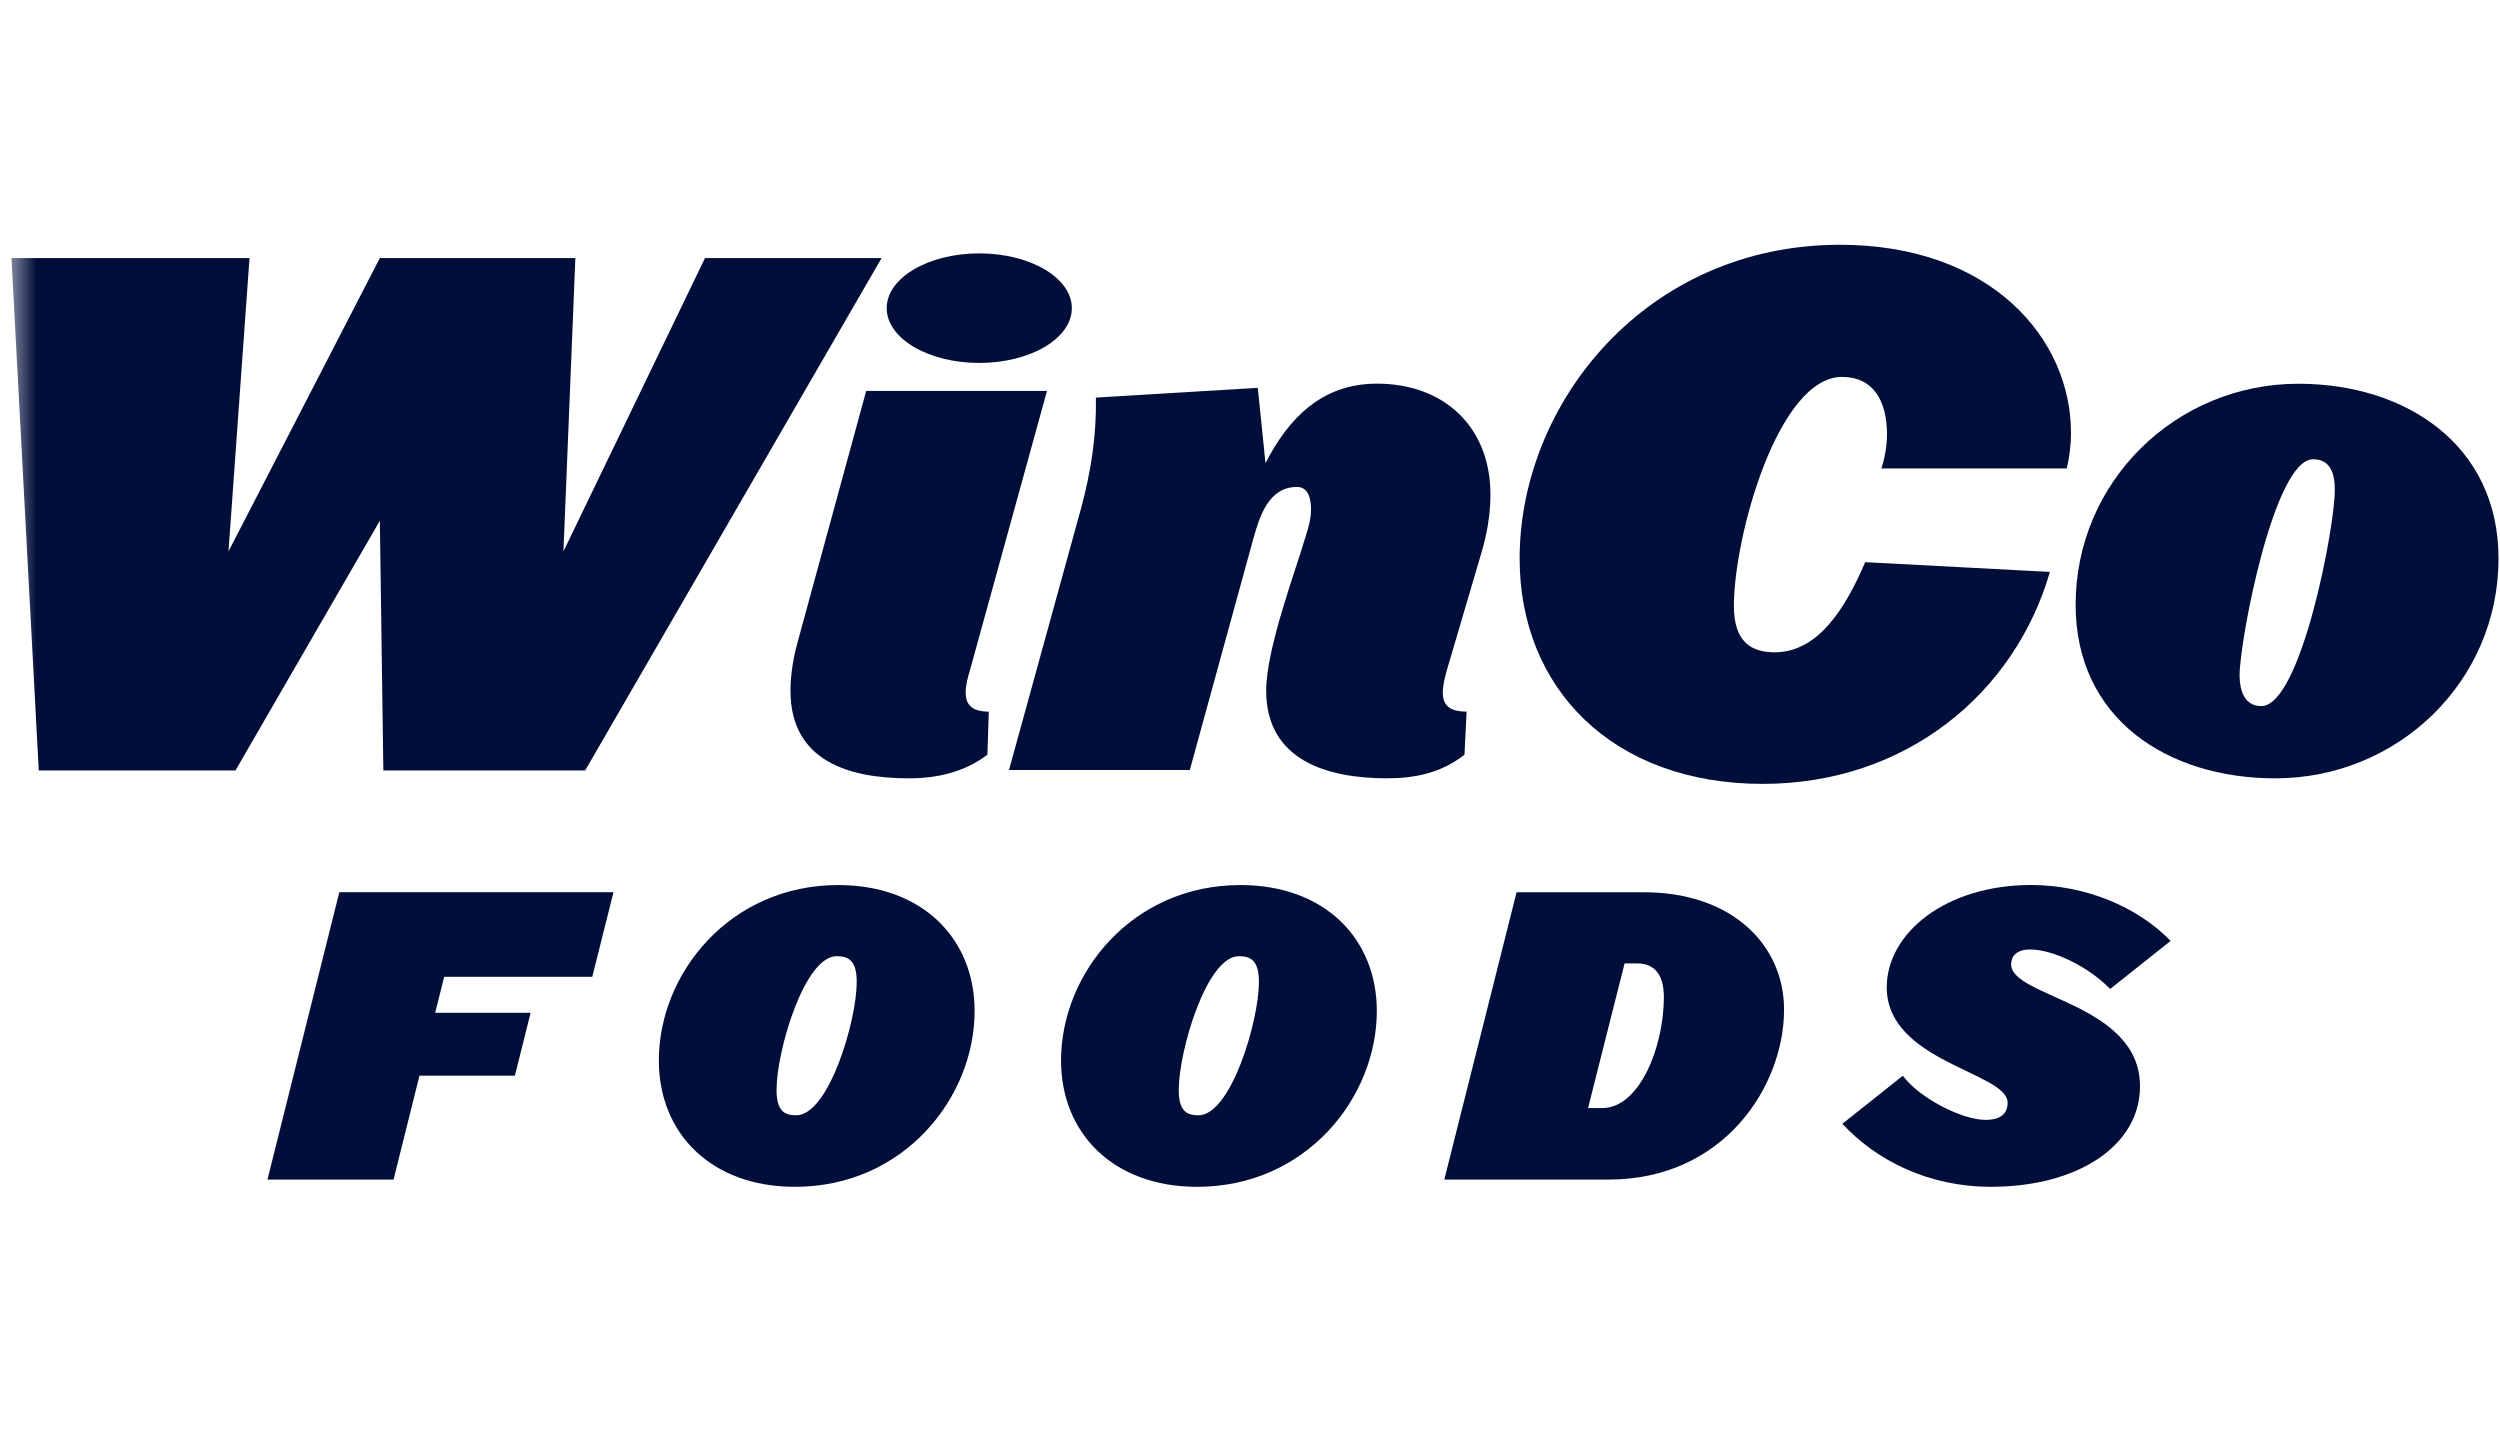 <svg width="103" height="60" viewBox="0 0 103 60" fill="none" xmlns="http://www.w3.org/2000/svg">
<g clip-path="url(#clip0_3474_15332)">
<mask id="mask0_3474_15332" style="mask-type:luminance" maskUnits="userSpaceOnUse" x="0" y="2" width="107" height="57">
<path d="M106.279 2.66H0.472V58.468H106.279V2.66Z" fill="white"/>
</mask>
<g mask="url(#mask0_3474_15332)">
<path d="M24.109 31.742H15.794L15.65 21.454L9.702 31.742H1.597L0.471 10.631H10.28L9.414 22.717L15.65 10.631H23.705L23.214 22.717L29.046 10.631H36.322" fill="#010E3A"/>
</g>
<mask id="mask1_3474_15332" style="mask-type:luminance" maskUnits="userSpaceOnUse" x="0" y="2" width="107" height="57">
<path d="M106.279 2.66H0.472V58.468H106.279V2.66Z" fill="white"/>
</mask>
<g mask="url(#mask1_3474_15332)">
<path d="M39.96 27.621C39.873 27.909 39.786 28.226 39.786 28.542C39.786 29.147 40.191 29.32 40.739 29.32L40.681 31.094C39.728 31.81 38.632 32.067 37.448 32.067C34.965 32.067 32.568 31.352 32.568 28.456C32.568 27.794 32.684 27.102 32.858 26.47L35.687 16.106H43.136" fill="#010E3A"/>
</g>
<mask id="mask2_3474_15332" style="mask-type:luminance" maskUnits="userSpaceOnUse" x="0" y="2" width="107" height="57">
<path d="M106.279 2.66H0.472V58.468H106.279V2.66Z" fill="white"/>
</mask>
<g mask="url(#mask2_3474_15332)">
<path d="M61.03 22.793L59.615 27.594C59.529 27.911 59.443 28.227 59.443 28.543C59.443 29.147 59.847 29.319 60.424 29.319L60.337 31.094C59.385 31.838 58.316 32.067 57.133 32.067C54.679 32.067 52.167 31.323 52.167 28.457C52.167 26.732 53.351 23.598 53.783 22.132C53.899 21.758 54.014 21.384 54.014 20.982C54.014 20.608 53.928 20.062 53.437 20.062C52.282 20.062 51.907 21.24 51.647 22.16L49.02 31.724H41.571L44.545 20.924C44.949 19.428 45.18 17.934 45.151 16.381L51.821 15.979L52.138 19.084C53.091 17.215 54.476 15.806 56.728 15.806C59.5 15.806 61.406 17.589 61.406 20.378C61.406 21.211 61.261 22.016 61.03 22.793Z" fill="#010E3A"/>
</g>
<mask id="mask3_3474_15332" style="mask-type:luminance" maskUnits="userSpaceOnUse" x="0" y="2" width="107" height="57">
<path d="M106.279 2.66H0.472V58.468H106.279V2.66Z" fill="white"/>
</mask>
<g mask="url(#mask3_3474_15332)">
<path d="M85.15 19.302H77.512C77.657 18.869 77.744 18.351 77.744 17.89C77.744 16.537 77.194 15.529 75.892 15.529C73.259 15.529 71.436 22.095 71.436 24.974C71.436 26.501 72.217 26.875 73.115 26.875C74.88 26.875 76.008 25.119 76.847 23.161L84.456 23.563C83.009 28.567 78.525 32.296 72.622 32.296C66.416 32.296 62.609 28.338 62.609 23.016C62.609 16.594 67.83 10.085 75.805 10.085C82.025 10.085 85.325 13.945 85.325 17.833C85.325 18.322 85.266 18.812 85.15 19.302Z" fill="#010E3A"/>
</g>
<mask id="mask4_3474_15332" style="mask-type:luminance" maskUnits="userSpaceOnUse" x="0" y="2" width="107" height="57">
<path d="M106.279 2.66H0.472V58.468H106.279V2.66Z" fill="white"/>
</mask>
<g mask="url(#mask4_3474_15332)">
<path d="M102.939 23.012C102.939 18.316 99.105 15.81 94.693 15.81C89.644 15.81 85.516 19.843 85.516 24.913C85.516 29.634 89.326 32.068 93.741 32.068C98.787 32.068 102.939 28.082 102.939 23.012ZM96.193 20.16C96.221 21.601 94.808 29.091 93.165 29.091C92.444 29.091 92.271 28.399 92.271 27.823C92.271 26.411 93.684 18.921 95.299 18.921C96.02 18.921 96.193 19.527 96.193 20.16Z" fill="#010E3A"/>
</g>
<mask id="mask5_3474_15332" style="mask-type:luminance" maskUnits="userSpaceOnUse" x="0" y="2" width="107" height="57">
<path d="M106.279 2.66H0.472V58.468H106.279V2.66Z" fill="white"/>
</mask>
<g mask="url(#mask5_3474_15332)">
<path d="M24.402 40.244H18.301L17.929 41.727H21.861L21.214 44.317H17.282L16.214 48.599H11.019L13.98 36.759H25.276" fill="#010E3A"/>
</g>
<mask id="mask6_3474_15332" style="mask-type:luminance" maskUnits="userSpaceOnUse" x="0" y="2" width="107" height="57">
<path d="M106.279 2.66H0.472V58.468H106.279V2.66Z" fill="white"/>
</mask>
<g mask="url(#mask6_3474_15332)">
<path d="M40.154 41.65C40.154 38.686 38.017 36.464 34.536 36.464C30.07 36.464 27.144 40.104 27.144 43.695C27.144 46.675 29.278 48.897 32.755 48.897C37.224 48.897 40.154 45.241 40.154 41.65ZM35.297 40.458C35.297 42.052 34.148 45.95 32.804 45.95C32.302 45.95 31.994 45.756 31.994 44.903C31.994 43.292 33.144 39.395 34.471 39.395C34.989 39.395 35.297 39.604 35.297 40.458Z" fill="#010E3A"/>
</g>
<mask id="mask7_3474_15332" style="mask-type:luminance" maskUnits="userSpaceOnUse" x="0" y="2" width="107" height="57">
<path d="M106.279 2.66H0.472V58.468H106.279V2.66Z" fill="white"/>
</mask>
<g mask="url(#mask7_3474_15332)">
<path d="M56.725 41.65C56.725 38.686 54.588 36.464 51.107 36.464C46.641 36.464 43.715 40.104 43.715 43.695C43.715 46.675 45.849 48.897 49.326 48.897C53.795 48.897 56.725 45.241 56.725 41.65ZM51.868 40.458C51.868 42.052 50.719 45.95 49.375 45.95C48.872 45.95 48.565 45.756 48.565 44.903C48.565 43.292 49.715 39.395 51.042 39.395C51.56 39.395 51.868 39.604 51.868 40.458Z" fill="#010E3A"/>
</g>
<mask id="mask8_3474_15332" style="mask-type:luminance" maskUnits="userSpaceOnUse" x="0" y="2" width="107" height="57">
<path d="M106.279 2.66H0.472V58.468H106.279V2.66Z" fill="white"/>
</mask>
<g mask="url(#mask8_3474_15332)">
<path d="M73.503 41.594C73.503 38.952 71.383 36.761 67.725 36.761H62.483L59.505 48.599H66.269C71.027 48.599 73.503 44.75 73.503 41.594ZM68.551 41.078C68.551 43.139 67.548 45.653 66.01 45.653H65.428L66.933 39.693H67.451C68.13 39.693 68.551 40.111 68.551 41.078Z" fill="#010E3A"/>
</g>
<mask id="mask9_3474_15332" style="mask-type:luminance" maskUnits="userSpaceOnUse" x="0" y="2" width="107" height="57">
<path d="M106.279 2.66H0.472V58.468H106.279V2.66Z" fill="white"/>
</mask>
<g mask="url(#mask9_3474_15332)">
<path d="M86.938 40.745C86.08 39.859 84.623 39.119 83.636 39.119C83.07 39.119 82.859 39.409 82.859 39.73C82.859 41.099 88.168 41.325 88.168 44.754C88.168 47.219 85.578 48.896 82.035 48.896C79.431 48.896 77.296 47.8 75.905 46.3L78.397 44.32C79.076 45.237 80.822 46.139 81.808 46.139C82.423 46.139 82.714 45.881 82.714 45.431C82.714 44.175 77.734 43.756 77.734 40.681C77.734 38.458 80.143 36.462 83.685 36.462C85.902 36.462 88.055 37.348 89.43 38.765" fill="#010E3A"/>
</g>
<mask id="mask10_3474_15332" style="mask-type:luminance" maskUnits="userSpaceOnUse" x="0" y="2" width="107" height="57">
<path d="M106.279 2.66H0.472V58.468H106.279V2.66Z" fill="white"/>
</mask>
<g mask="url(#mask10_3474_15332)">
<path d="M40.346 10.439C38.239 10.439 36.532 11.45 36.532 12.696C36.532 13.943 38.239 14.953 40.346 14.953C42.452 14.953 44.16 13.943 44.16 12.696C44.16 11.45 42.452 10.439 40.346 10.439Z" fill="#010E3A"/>
</g>
</g>
<defs>
<clipPath id="clip0_3474_15332">
<rect width="103" height="39" fill="white" transform="translate(0 10)"/>
</clipPath>
</defs>
</svg>
